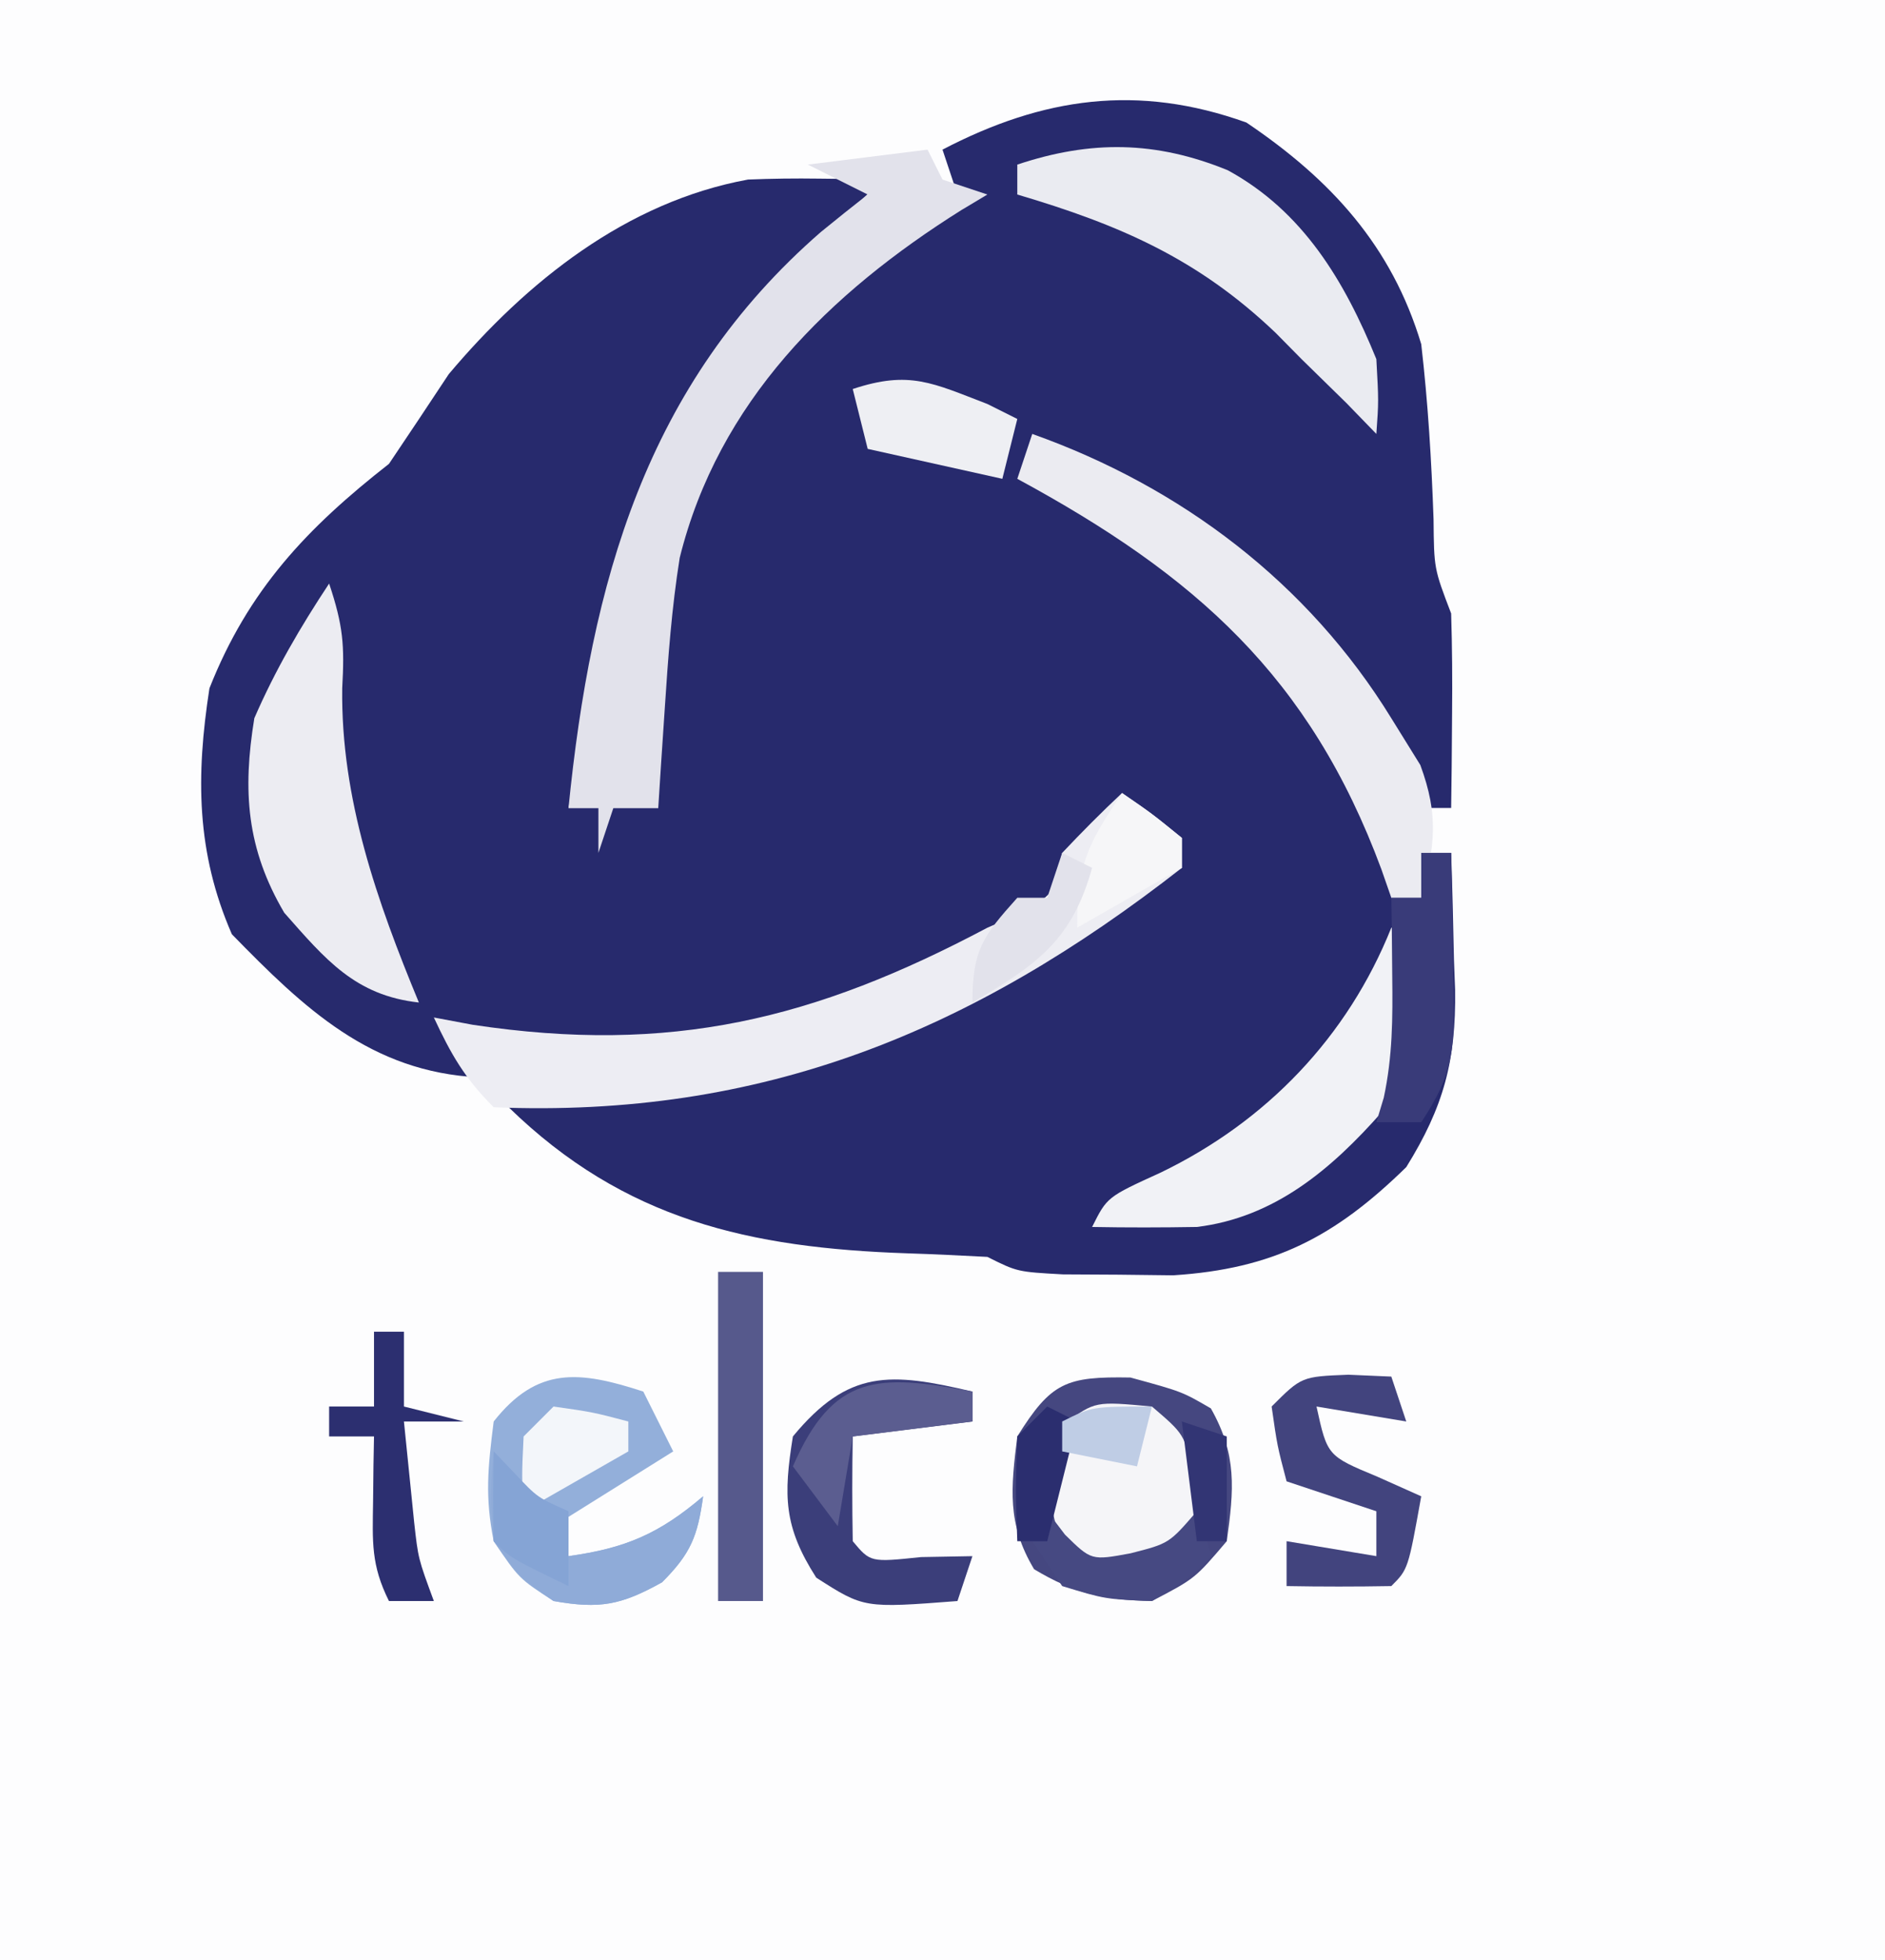 <?xml version="1.0" encoding="UTF-8"?>
<svg version="1.1" xmlns="http://www.w3.org/2000/svg" width="126" height="131">
<rect width="100%" height="100%" fill="#808080" stroke="none"/>
<path d="M0 0 C41.58 0 83.16 0 126 0 C126 43.23 126 86.46 126 131 C84.42 131 42.84 131 0 131 C0 87.77 0 44.54 0 0 Z " fill="#FDFDFE" transform="translate(0,0)"/>
<path d="M0 0 C5.65 3.811 9.717 8.246 11.688 14.812 C12.142 18.737 12.373 22.571 12.512 26.52 C12.542 29.817 12.542 29.817 13.688 32.812 C13.757 35.041 13.772 37.271 13.75 39.5 C13.741 40.679 13.732 41.859 13.723 43.074 C13.711 43.978 13.699 44.881 13.688 45.812 C13.027 45.812 12.367 45.812 11.688 45.812 C11.233 44.942 11.233 44.942 10.77 44.055 C5.504 34.237 -1.508 25.525 -12.684 22.082 C-13.221 21.993 -13.759 21.904 -14.312 21.812 C-14.312 22.473 -14.312 23.133 -14.312 23.812 C-13.243 24.34 -13.243 24.34 -12.152 24.879 C-1.5 30.37 4.995 36.587 9.688 47.812 C9.688 49.133 9.688 50.453 9.688 51.812 C10.348 51.812 11.008 51.812 11.688 51.812 C11.688 50.822 11.688 49.833 11.688 48.812 C12.348 48.812 13.008 48.812 13.688 48.812 C13.769 51.188 13.828 53.561 13.875 55.938 C13.9 56.603 13.925 57.268 13.951 57.953 C14.021 62.696 13.183 65.794 10.688 69.812 C5.903 74.491 1.803 76.612 -4.891 77.043 C-6.102 77.029 -7.314 77.015 -8.562 77 C-9.785 76.994 -11.007 76.987 -12.266 76.98 C-15.312 76.812 -15.312 76.812 -17.312 75.812 C-19.098 75.719 -20.884 75.63 -22.67 75.573 C-33.181 75.214 -41.559 73.362 -49.312 65.812 C-49.312 65.483 -49.312 65.153 -49.312 64.812 C-48.236 64.798 -47.16 64.784 -46.051 64.77 C-31.815 64.388 -21.497 60.845 -9.773 52.484 C-7.312 50.812 -7.312 50.812 -4.312 49.812 C-5.633 48.492 -6.952 47.172 -8.312 45.812 C-9.272 47.112 -9.272 47.112 -10.25 48.438 C-16.513 55.942 -25.742 60.517 -35.312 61.812 C-37.499 61.902 -39.687 61.943 -41.875 61.938 C-43.517 61.941 -43.517 61.941 -45.191 61.945 C-48.019 61.825 -50.564 61.457 -53.312 60.812 C-52.653 61.803 -51.992 62.792 -51.312 63.812 C-58.529 63.452 -62.981 59.202 -67.812 54.25 C-70.199 48.78 -70.22 43.673 -69.312 37.812 C-66.712 31.223 -62.781 27.092 -57.312 22.812 C-55.969 20.819 -54.637 18.819 -53.312 16.812 C-48.107 10.635 -41.444 5.301 -33.312 3.812 C-31.73 3.747 -30.146 3.727 -28.562 3.75 C-27.763 3.759 -26.964 3.768 -26.141 3.777 C-25.537 3.789 -24.934 3.801 -24.312 3.812 C-25.364 4.833 -25.364 4.833 -26.438 5.875 C-27.401 6.849 -28.359 7.829 -29.312 8.812 C-29.805 9.32 -30.297 9.828 -30.805 10.352 C-37.798 17.997 -41.002 26.851 -43.312 36.812 C-43.519 37.702 -43.725 38.591 -43.938 39.508 C-44.411 41.606 -44.864 43.709 -45.312 45.812 C-43.333 45.812 -41.352 45.812 -39.312 45.812 C-39.365 44.453 -39.365 44.453 -39.418 43.066 C-39.68 31.288 -37.881 23.022 -30.312 13.812 C-23.241 6.777 -23.241 6.777 -19.312 4.812 C-19.808 3.328 -19.808 3.328 -20.312 1.812 C-13.598 -1.69 -7.247 -2.598 0 0 Z " fill="#272A6D" transform="translate(83.312,8.188)"/>
<path d="M0 0 C0.33 0.66 0.66 1.32 1 2 C1.99 2.33 2.98 2.66 4 3 C3.432 3.34 2.863 3.681 2.277 4.031 C-6.57 9.585 -13.975 16.844 -16.566 27.281 C-17.099 30.622 -17.342 33.937 -17.562 37.312 C-17.646 38.567 -17.73 39.821 -17.816 41.113 C-17.877 42.066 -17.938 43.019 -18 44 C-18.99 44 -19.98 44 -21 44 C-21.33 44.99 -21.66 45.98 -22 47 C-22 46.01 -22 45.02 -22 44 C-22.66 44 -23.32 44 -24 44 C-22.491 28.974 -18.856 15.694 -7.125 5.5 C-6.09 4.658 -5.051 3.821 -4 3 C-5.32 2.34 -6.64 1.68 -8 1 C-5.36 0.67 -2.72 0.34 0 0 Z " fill="#E2E2EB" transform="translate(62,10)"/>
<path d="M0 0 C2 1.375 2 1.375 4 3 C4 3.66 4 4.32 4 5 C-10.002 15.942 -24.078 21.743 -42 21 C-43.952 19.048 -44.848 17.468 -46 15 C-45.141 15.161 -44.283 15.322 -43.398 15.488 C-30.158 17.482 -20.565 15.136 -9 9 C-8.263 8.68 -7.525 8.361 -6.766 8.031 C-4.653 7.057 -4.653 7.057 -4 4 C-2.706 2.628 -1.377 1.288 0 0 Z " fill="#EDEDF3" transform="translate(75,53)"/>
<path d="M0 0 C3.438 0.938 3.438 0.938 5.375 2.062 C7.13 5.16 6.925 7.466 6.438 10.938 C4.312 13.438 4.312 13.438 1.438 14.938 C-1.747 14.874 -3.712 14.448 -6.438 12.812 C-8.263 9.769 -7.987 7.395 -7.562 3.938 C-5.294 0.308 -4.309 -0.076 0 0 Z " fill="#F5F5F8" transform="translate(75.562,92.062)"/>
<path d="M0 0 C9.967 3.544 18.45 9.97 24 19 C24.639 20.031 25.279 21.062 25.938 22.125 C27.195 25.529 26.909 27.53 26 31 C25.34 31 24.68 31 24 31 C23.781 30.371 23.562 29.742 23.336 29.094 C18.561 16.206 10.874 9.432 -1 3 C-0.67 2.01 -0.34 1.02 0 0 Z " fill="#EBEBF1" transform="translate(69,29)"/>
<path d="M0 0 C5.033 2.737 7.818 7.415 9.938 12.625 C10.094 15.441 10.094 15.441 9.938 17.625 C9.277 16.944 8.617 16.264 7.938 15.562 C6.94 14.581 5.939 13.602 4.938 12.625 C4.368 12.047 3.798 11.47 3.211 10.875 C-1.984 5.915 -7.215 3.652 -14.062 1.625 C-14.062 0.965 -14.062 0.305 -14.062 -0.375 C-9.136 -2.017 -4.809 -1.962 0 0 Z " fill="#EAEBF1" transform="translate(82.062,11.375)"/>
<path d="M0 0 C0.945 2.834 1.034 4.125 0.875 7 C0.779 14.381 3.206 21.246 6 28 C1.733 27.526 -0.246 25.117 -3 22 C-5.518 17.719 -5.795 13.863 -5 9 C-3.614 5.802 -1.922 2.904 0 0 Z " fill="#ECECF2" transform="translate(22,39)"/>
<path d="M0 0 C0.66 1.32 1.32 2.64 2 4 C-0.64 5.65 -3.28 7.3 -6 9 C-5.67 9.66 -5.34 10.32 -5 11 C-1.179 10.469 1.062 9.503 4 7 C3.632 9.668 3.18 10.82 1.25 12.75 C-1.5 14.278 -2.901 14.542 -6 14 C-8.312 12.5 -8.312 12.5 -10 10 C-10.59 7.038 -10.393 5.098 -10 2 C-7.088 -1.696 -4.276 -1.394 0 0 Z " fill="#93AFDA" transform="translate(43,93)"/>
<path d="M0 0 C0.33 0 0.66 0 1 0 C1.372 4.654 1.465 8.052 -0.625 12.312 C-4.003 16.136 -7.797 19.369 -13 20 C-15.333 20.039 -17.667 20.045 -20 20 C-19 18 -19 18 -15.438 16.375 C-8.35 12.959 -2.92 7.3 0 0 Z " fill="#F1F2F6" transform="translate(93,62)"/>
<path d="M0 0 C3.438 0.938 3.438 0.938 5.375 2.062 C7.13 5.16 6.925 7.466 6.438 10.938 C4.312 13.438 4.312 13.438 1.438 14.938 C-1.747 14.874 -3.712 14.448 -6.438 12.812 C-8.263 9.769 -7.987 7.395 -7.562 3.938 C-5.294 0.308 -4.309 -0.076 0 0 Z M-4.375 3.062 C-5.859 5 -5.859 5 -5.375 8 C-4.796 11.033 -4.796 11.033 -2.562 12.938 C-0.023 12.846 -0.023 12.846 2.438 11.938 C4.734 9.179 4.734 9.179 4.188 6.375 C3.599 3.787 3.599 3.787 1.438 1.938 C-2.352 1.586 -2.352 1.586 -4.375 3.062 Z " fill="#454780" transform="translate(75.562,92.062)"/>
<path d="M0 0 C0 0.66 0 1.32 0 2 C-2.64 2.33 -5.28 2.66 -8 3 C-8.042 5.333 -8.041 7.667 -8 10 C-6.816 11.416 -6.816 11.416 -3.438 11.062 C-1.736 11.032 -1.736 11.032 0 11 C-0.33 11.99 -0.66 12.98 -1 14 C-7.25 14.481 -7.25 14.481 -10.438 12.438 C-12.62 9.033 -12.637 6.966 -12 3 C-8.276 -1.513 -5.474 -1.288 0 0 Z " fill="#3B3E7A" transform="translate(65,93)"/>
<path d="M0 0 C0.949 0.041 1.897 0.083 2.875 0.125 C3.205 1.115 3.535 2.105 3.875 3.125 C0.905 2.63 0.905 2.63 -2.125 2.125 C-1.402 5.424 -1.402 5.424 1.938 6.812 C2.907 7.246 3.876 7.679 4.875 8.125 C4 13 4 13 2.875 14.125 C0.542 14.166 -1.792 14.167 -4.125 14.125 C-4.125 13.135 -4.125 12.145 -4.125 11.125 C-1.155 11.62 -1.155 11.62 1.875 12.125 C1.875 11.135 1.875 10.145 1.875 9.125 C-0.105 8.465 -2.085 7.805 -4.125 7.125 C-4.75 4.75 -4.75 4.75 -5.125 2.125 C-3.125 0.125 -3.125 0.125 0 0 Z " fill="#42447E" transform="translate(90.125,91.875)"/>
<path d="M0 0 C0.99 0 1.98 0 3 0 C3 7.26 3 14.52 3 22 C2.01 22 1.02 22 0 22 C0 14.74 0 7.48 0 0 Z " fill="#56598C" transform="translate(48,85)"/>
<path d="M0 0 C0.66 0 1.32 0 2 0 C2.054 2.438 2.094 4.874 2.125 7.312 C2.15 8.348 2.15 8.348 2.176 9.404 C2.212 13.171 2.144 14.784 0 18 C-0.99 18 -1.98 18 -3 18 C-2.836 17.459 -2.673 16.917 -2.504 16.359 C-1.914 13.598 -1.904 11.072 -1.938 8.25 C-1.947 7.265 -1.956 6.28 -1.965 5.266 C-1.976 4.518 -1.988 3.77 -2 3 C-1.34 3 -0.68 3 0 3 C0 2.01 0 1.02 0 0 Z " fill="#393B79" transform="translate(95,57)"/>
<path d="M0 0 C0.66 0 1.32 0 2 0 C2 1.65 2 3.3 2 5 C3.32 5.33 4.64 5.66 6 6 C4.68 6 3.36 6 2 6 C2.142 7.438 2.289 8.875 2.438 10.312 C2.519 11.113 2.6 11.914 2.684 12.738 C2.953 15.161 2.953 15.161 4 18 C3.01 18 2.02 18 1 18 C-0.203 15.595 -0.101 14.05 -0.062 11.375 C-0.053 10.558 -0.044 9.74 -0.035 8.898 C-0.024 8.272 -0.012 7.645 0 7 C-0.99 7 -1.98 7 -3 7 C-3 6.34 -3 5.68 -3 5 C-2.01 5 -1.02 5 0 5 C0 3.35 0 1.7 0 0 Z " fill="#2C2F70" transform="translate(25,89)"/>
<path d="M0 0 C0.454 0.474 0.907 0.949 1.375 1.438 C2.933 3.09 2.933 3.09 5 4 C5 4.99 5 5.98 5 7 C8.821 6.469 11.062 5.503 14 3 C13.632 5.668 13.18 6.82 11.25 8.75 C8.5 10.278 7.099 10.542 4 10 C1.688 8.375 1.688 8.375 0 6 C-0.25 2.75 -0.25 2.75 0 0 Z " fill="#8FABD8" transform="translate(33,97)"/>
<path d="M0 0 C0.66 0.33 1.32 0.66 2 1 C1.67 2.32 1.34 3.64 1 5 C-3.455 4.01 -3.455 4.01 -8 3 C-8.33 1.68 -8.66 0.36 -9 -1 C-5.207 -2.264 -3.659 -1.401 0 0 Z " fill="#EEEFF3" transform="translate(66,27)"/>
<path d="M0 0 C0 0.66 0 1.32 0 2 C-2.64 2.33 -5.28 2.66 -8 3 C-8.33 4.98 -8.66 6.96 -9 9 C-9.99 7.68 -10.98 6.36 -12 5 C-9.308 -1.211 -6.294 -1.187 0 0 Z " fill="#5B5D90" transform="translate(65,93)"/>
<path d="M0 0 C2 1.375 2 1.375 4 3 C4 3.66 4 4.32 4 5 C1.69 6.32 -0.62 7.64 -3 9 C-3 4.723 -2.294 3.441 0 0 Z " fill="#F6F6F8" transform="translate(75,53)"/>
<path d="M0 0 C0.66 0.33 1.32 0.66 2 1 C0.645 5.877 -1.717 7.486 -6 10 C-6 6.48 -5.296 5.561 -3 3 C-2.34 3 -1.68 3 -1 3 C-0.67 2.01 -0.34 1.02 0 0 Z " fill="#E2E2EB" transform="translate(71,57)"/>
<path d="M0 0 C2.625 0.375 2.625 0.375 5 1 C5 1.66 5 2.32 5 3 C2.69 4.32 0.38 5.64 -2 7 C-2.125 4.625 -2.125 4.625 -2 2 C-1.34 1.34 -0.68 0.68 0 0 Z " fill="#F3F6FA" transform="translate(37,94)"/>
<path d="M0 0 C0.392 0.516 0.784 1.031 1.188 1.562 C2.951 3.294 2.951 3.294 5.562 2.812 C8.144 2.154 8.144 2.154 10 0 C10.33 0.99 10.66 1.98 11 3 C9.375 4.562 9.375 4.562 7 6 C3.875 5.875 3.875 5.875 1 5 C0.34 4.01 -0.32 3.02 -1 2 C-0.67 1.34 -0.34 0.68 0 0 Z " fill="#464982" transform="translate(70,101)"/>
<path d="M0 0 C0.454 0.474 0.907 0.949 1.375 1.438 C2.933 3.09 2.933 3.09 5 4 C5 5.667 5 7.333 5 9 C1.125 7.125 1.125 7.125 0 6 C-0.041 4 -0.043 2 0 0 Z " fill="#85A4D5" transform="translate(33,97)"/>
<path d="M0 0 C0.66 0.33 1.32 0.66 2 1 C1.34 3.64 0.68 6.28 0 9 C-0.66 9 -1.32 9 -2 9 C-2.125 5.625 -2.125 5.625 -2 2 C-1.34 1.34 -0.68 0.68 0 0 Z " fill="#2B2E6F" transform="translate(70,94)"/>
<path d="M0 0 C0.99 0.33 1.98 0.66 3 1 C3 3.31 3 5.62 3 8 C2.34 8 1.68 8 1 8 C0.67 5.36 0.34 2.72 0 0 Z " fill="#323574" transform="translate(79,95)"/>
<path d="M0 0 C-0.33 1.32 -0.66 2.64 -1 4 C-2.65 3.67 -4.3 3.34 -6 3 C-6 2.34 -6 1.68 -6 1 C-4 0 -4 0 0 0 Z " fill="#BFCDE5" transform="translate(77,94)"/>
</svg>
